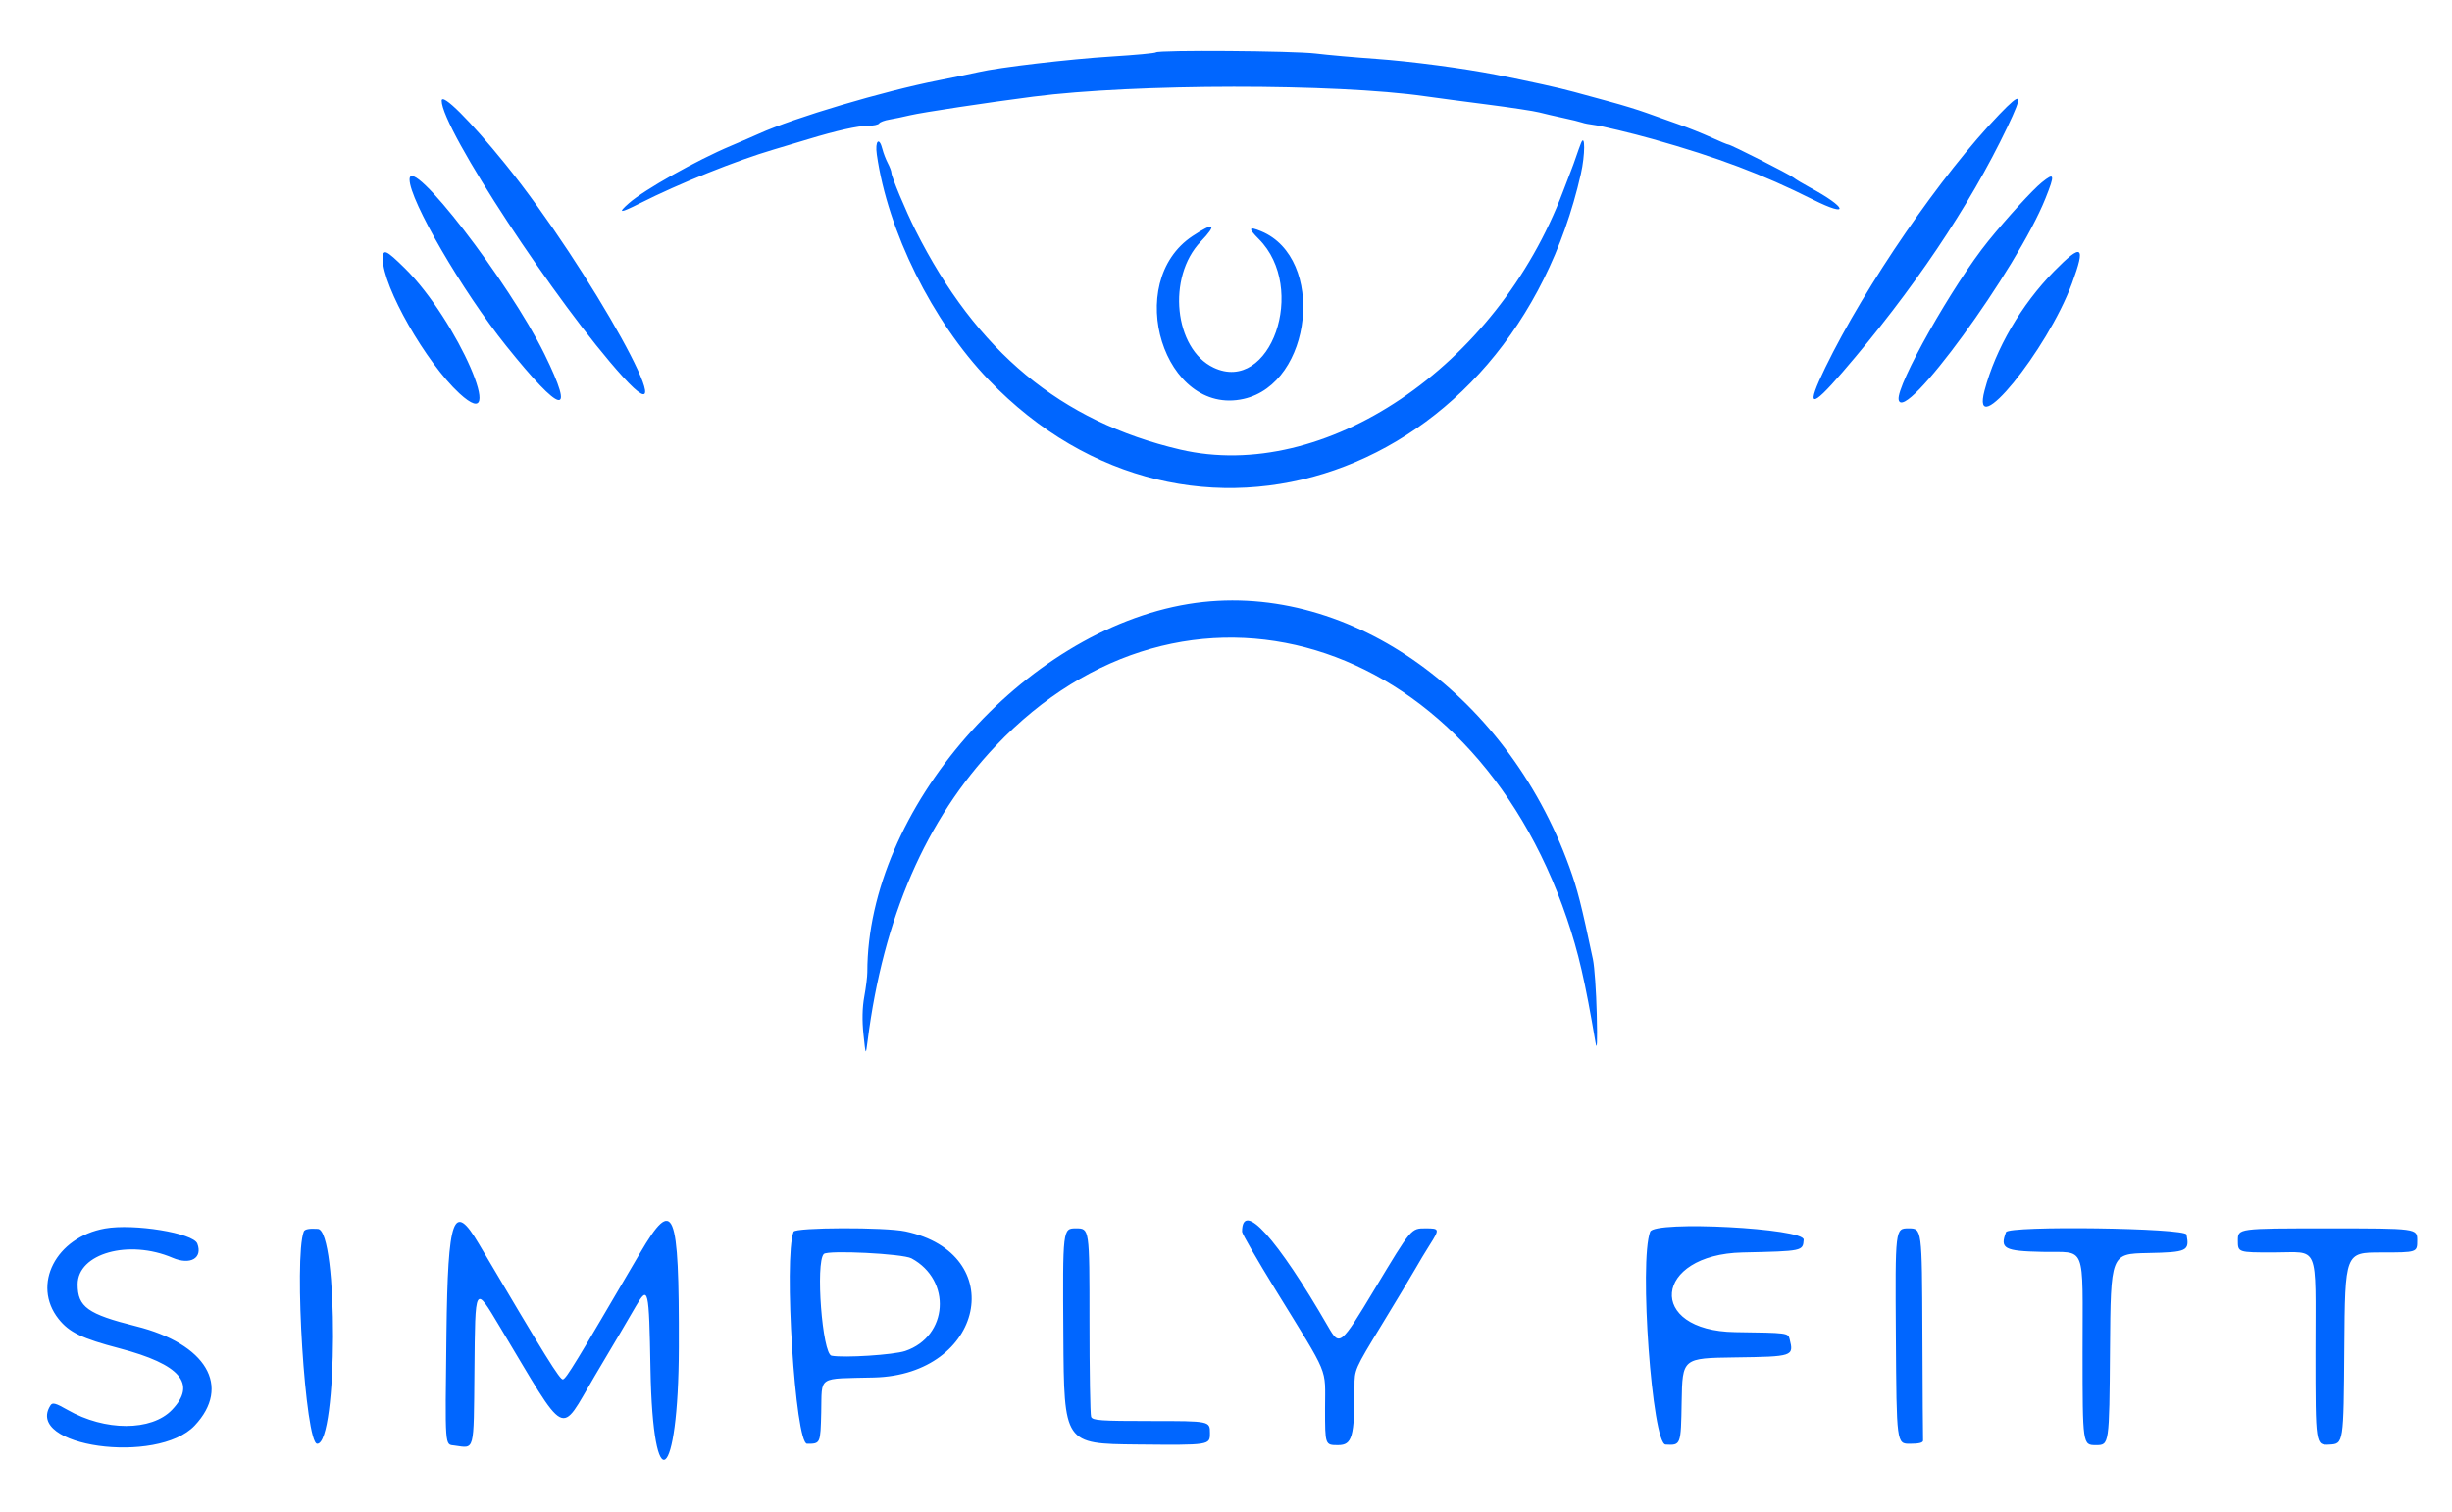 <svg xmlns="http://www.w3.org/2000/svg" width="916" height="565" viewBox="0 0 916 565" version="1.1"><path d="M 431.786 19.547 C 431.485 19.848, 424.098 20.536, 415.370 21.077 C 399.575 22.054, 373.124 25.165, 365.500 26.941 C 363.300 27.454, 356.550 28.848, 350.500 30.039 C 329.943 34.088, 296.839 43.931, 283.500 49.961 C 281.300 50.956, 276.589 52.994, 273.031 54.490 C 260.295 59.845, 240.658 70.898, 234.961 75.918 C 230.585 79.775, 231.511 79.780, 239.111 75.944 C 253.811 68.523, 274.867 60.056, 289 55.881 C 292.575 54.825, 298.425 53.072, 302 51.986 C 312.503 48.794, 320.539 47, 324.335 47 C 326.286 47, 328.129 46.600, 328.432 46.110 C 328.734 45.621, 330.448 44.979, 332.241 44.683 C 334.033 44.387, 337.525 43.660, 340 43.068 C 344.404 42.014, 369.115 38.274, 386 36.105 C 424.039 31.219, 498.896 31.154, 532.500 35.977 C 536.350 36.530, 546.700 37.904, 555.500 39.030 C 564.300 40.156, 573.075 41.491, 575 41.997 C 576.925 42.503, 580.975 43.442, 584 44.084 C 587.025 44.726, 590.175 45.497, 591 45.797 C 591.825 46.097, 593.787 46.489, 595.361 46.668 C 597.947 46.962, 609.838 49.817, 617.500 51.983 C 642.022 58.914, 658.321 65.079, 677.284 74.593 C 691.265 81.607, 690.146 77.589, 676 69.983 C 673.525 68.652, 670.825 67.022, 670 66.361 C 668.386 65.067, 646.562 54, 645.624 54 C 645.314 54, 642.458 52.810, 639.280 51.356 C 636.101 49.902, 630.575 47.687, 627 46.434 C 623.425 45.182, 618.025 43.257, 615 42.158 C 611.975 41.058, 605.900 39.192, 601.500 38.011 C 597.100 36.830, 591.025 35.173, 588 34.328 C 583.034 32.942, 571.035 30.292, 559 27.923 C 546.605 25.484, 526.986 22.891, 514 21.975 C 506.025 21.412, 495.900 20.512, 491.500 19.975 C 483.150 18.955, 432.740 18.594, 431.786 19.547 M 165 37.639 C 165 47.980, 208.113 113.691, 232.653 140.750 C 258.130 168.844, 220.123 100.067, 188.717 61.246 C 175.546 44.966, 165 34.468, 165 37.639 M 746.903 42.750 C 725.251 65.248, 696.857 106.560, 681.893 137.339 C 674.529 152.485, 676.296 153.007, 688.196 139.201 C 714.545 108.630, 735.735 77.140, 749.843 47.591 C 755.948 34.803, 755.408 33.913, 746.903 42.750 M 590.607 53.500 C 590.170 54.600, 589.359 56.850, 588.805 58.500 C 588.251 60.150, 587.437 62.400, 586.997 63.500 C 586.556 64.600, 585.176 68.200, 583.930 71.500 C 559.133 137.174, 494.722 180.611, 440.857 167.984 C 396.312 157.542, 364.775 131.393, 341.980 86 C 338.299 78.671, 333.012 66.015, 332.997 64.500 C 332.992 63.950, 332.385 62.345, 331.648 60.933 C 330.912 59.522, 330.006 57.159, 329.635 55.683 C 328.451 50.963, 326.818 52.584, 327.554 57.750 C 331.644 86.469, 348.264 119.968, 369.307 141.905 C 444.780 220.588, 564.656 178.925, 590.567 65.006 C 592.182 57.907, 592.211 49.464, 590.607 53.500 M 762.769 68.158 C 759.384 70.885, 749.802 81.376, 742.737 90.091 C 729.620 106.272, 708.312 144.010, 709.275 149.356 C 711.004 158.965, 753.521 100.654, 764.131 74.122 C 767.732 65.116, 767.548 64.308, 762.769 68.158 M 153 67.079 C 153 74.838, 172.750 108.841, 189.083 129.205 C 209.852 155.098, 215.167 156.279, 203.444 132.396 C 190.127 105.266, 153 57.193, 153 67.079 M 445.530 88.188 C 419.257 105.590, 434.920 155.707, 464.559 149.074 C 490.371 143.298, 495.315 96.515, 471.179 86.430 C 466.431 84.446, 466.167 85.234, 470.222 89.288 C 488.583 107.650, 474.628 147.459, 453.366 137.370 C 438.616 130.370, 435.870 103.520, 448.551 90.285 C 454.879 83.681, 453.637 82.818, 445.530 88.188 M 143 96.773 C 143 107.152, 159.163 135.522, 171.617 147.001 C 190.235 164.163, 170.774 119.494, 151.250 100.250 C 144.157 93.260, 143 92.772, 143 96.773 M 767.359 101.351 C 755.100 113.850, 745.514 130.286, 741.380 145.892 C 735.980 166.276, 764.794 130.967, 774.054 105.853 C 779.292 91.648, 777.835 90.668, 767.359 101.351 M 444 225.682 C 382.249 235.799, 324 302.572, 324 363.243 C 324 364.907, 323.489 369.044, 322.864 372.436 C 322.118 376.484, 322.015 381.331, 322.566 386.551 C 323.404 394.500, 323.404 394.500, 324.103 389 C 329.966 342.887, 345.896 306.179, 371.961 278.727 C 442.630 204.294, 549.086 236.428, 585.328 343.134 C 589.692 355.984, 592.144 366.605, 596.030 389.500 C 596.612 392.928, 596.762 389.626, 596.507 379 C 596.303 370.475, 595.661 361.250, 595.080 358.500 C 590.756 338.007, 589.323 332.383, 586.296 324 C 562.475 258.053, 501.896 216.197, 444 225.682 M 39.217 459.052 C 20.895 462.316, 11.769 480.082, 21.866 492.831 C 25.847 497.857, 30.561 500.133, 44.657 503.836 C 67.409 509.812, 73.594 517.072, 64.250 526.834 C 56.585 534.841, 39.205 534.841, 25.210 526.834 C 20.799 524.310, 19.616 523.989, 18.884 525.115 C 8.865 540.510, 58.762 547.522, 72.734 532.684 C 86.496 518.068, 77.096 502.160, 50.807 495.574 C 32.734 491.047, 29 488.370, 29 479.942 C 29 468.343, 48.132 462.984, 64.498 469.999 C 71.105 472.831, 75.798 470.128, 73.712 464.691 C 72.198 460.746, 50.042 457.124, 39.217 459.052 M 113.478 460.197 C 109.677 470.103, 114.072 539.500, 118.500 539.500 C 126.225 539.500, 126.464 459.690, 118.740 459.195 C 115.510 458.988, 113.818 459.310, 113.478 460.197 M 166.787 498.250 C 166.262 541.792, 166.108 539.654, 169.817 540.154 C 177.444 541.181, 176.938 543.086, 177.234 512.265 C 177.548 479.675, 177.309 480.093, 186.684 495.729 C 212.401 538.619, 208.797 536.737, 222.137 514.250 C 231.731 498.078, 232.377 496.980, 237.500 488.165 C 242.196 480.084, 242.456 481.189, 243 511.583 C 243.894 561.509, 253.460 554.214, 253.599 503.500 C 253.741 451.553, 251.724 446.653, 239.089 468.251 C 214.632 510.053, 211.669 514.913, 210.324 515.429 C 209.275 515.832, 203.821 507.044, 178.881 464.770 C 169.407 448.712, 167.315 454.505, 166.787 498.250 M 296.457 460.252 C 292.671 470.118, 297.086 539.500, 301.500 539.500 C 306.500 539.500, 306.500 539.500, 306.782 527.761 C 307.115 513.858, 305.011 515.249, 326.500 514.725 C 367.646 513.722, 377.352 468.431, 338.201 460.124 C 330.603 458.512, 297.085 458.615, 296.457 460.252 M 397.239 499.250 C 397.500 539.500, 397.500 539.500, 424.750 539.766 C 452 540.032, 452 540.032, 452 535.516 C 452 531, 452 531, 430.107 531 C 411.066 531, 408.135 530.794, 407.607 529.418 C 407.273 528.548, 407 512.348, 407 493.418 C 407 459, 407 459, 401.989 459 C 396.977 459, 396.977 459, 397.239 499.250 M 464 460.255 C 464 461.003, 469.654 470.814, 476.565 482.057 C 496.939 515.206, 495 510.546, 495 526.372 C 495 540, 495 540, 499.853 540 C 505.147 540, 506 536.977, 506 518.217 C 506 511.764, 506.043 511.665, 516.122 495.118 C 521.689 485.978, 527.362 476.528, 528.728 474.117 C 530.095 471.706, 532.515 467.680, 534.107 465.171 C 537.858 459.255, 537.798 459, 532.655 459 C 527.106 459, 527.357 458.703, 513.579 481.614 C 500.764 502.924, 500.449 503.181, 496.188 495.800 C 477.022 462.589, 464 448.210, 464 460.255 M 616.457 460.252 C 612.243 471.232, 617.197 539.536, 622.225 539.799 C 627.950 540.098, 627.950 540.098, 628.225 523.799 C 628.500 507.500, 628.500 507.500, 648.189 507.229 C 669.831 506.931, 670.175 506.817, 668.577 500.449 C 667.972 498.042, 667.972 498.042, 648.236 497.771 C 614.925 497.314, 617.577 468.743, 651 468 C 673.500 467.500, 673.500 467.500, 673.807 463.250 C 674.118 458.955, 618.078 456.026, 616.457 460.252 M 708.239 499.250 C 708.500 539.500, 708.500 539.500, 713.500 539.500 C 716.887 539.500, 718.468 539.097, 718.400 538.250 C 718.345 537.563, 718.232 519.450, 718.150 498 C 718 459, 718 459, 712.989 459 C 707.977 459, 707.977 459, 708.239 499.250 M 749.399 460.402 C 747.028 466.581, 748.686 467.483, 762.960 467.780 C 779.645 468.128, 777.966 463.942, 777.985 505.250 C 778 540, 778 540, 782.987 540 C 787.975 540, 787.975 540, 788.237 504.250 C 788.500 468.500, 788.500 468.500, 802.238 468.222 C 817.115 467.921, 818.012 467.497, 816.825 461.329 C 816.344 458.831, 750.350 457.924, 749.399 460.402 M 836 463.500 C 836 468, 836 468, 849.300 468 C 866.702 468, 865 463.962, 865 505.252 C 865 540.105, 865 540.105, 870.250 539.802 C 875.500 539.500, 875.500 539.500, 875.763 503.750 C 876.025 468, 876.025 468, 889.513 468 C 903 468, 903 468, 903 463.500 C 903 459, 903 459, 869.500 459 C 836 459, 836 459, 836 463.500 M 307.750 468.570 C 304.590 471.785, 307.189 505.945, 310.643 506.593 C 315.340 507.474, 333.867 506.281, 338.178 504.820 C 354.238 499.376, 355.647 478.374, 340.500 470.203 C 337.269 468.460, 309.232 467.062, 307.750 468.570" stroke="none" fill="#0066FF" fill-rule="evenodd"/></svg>